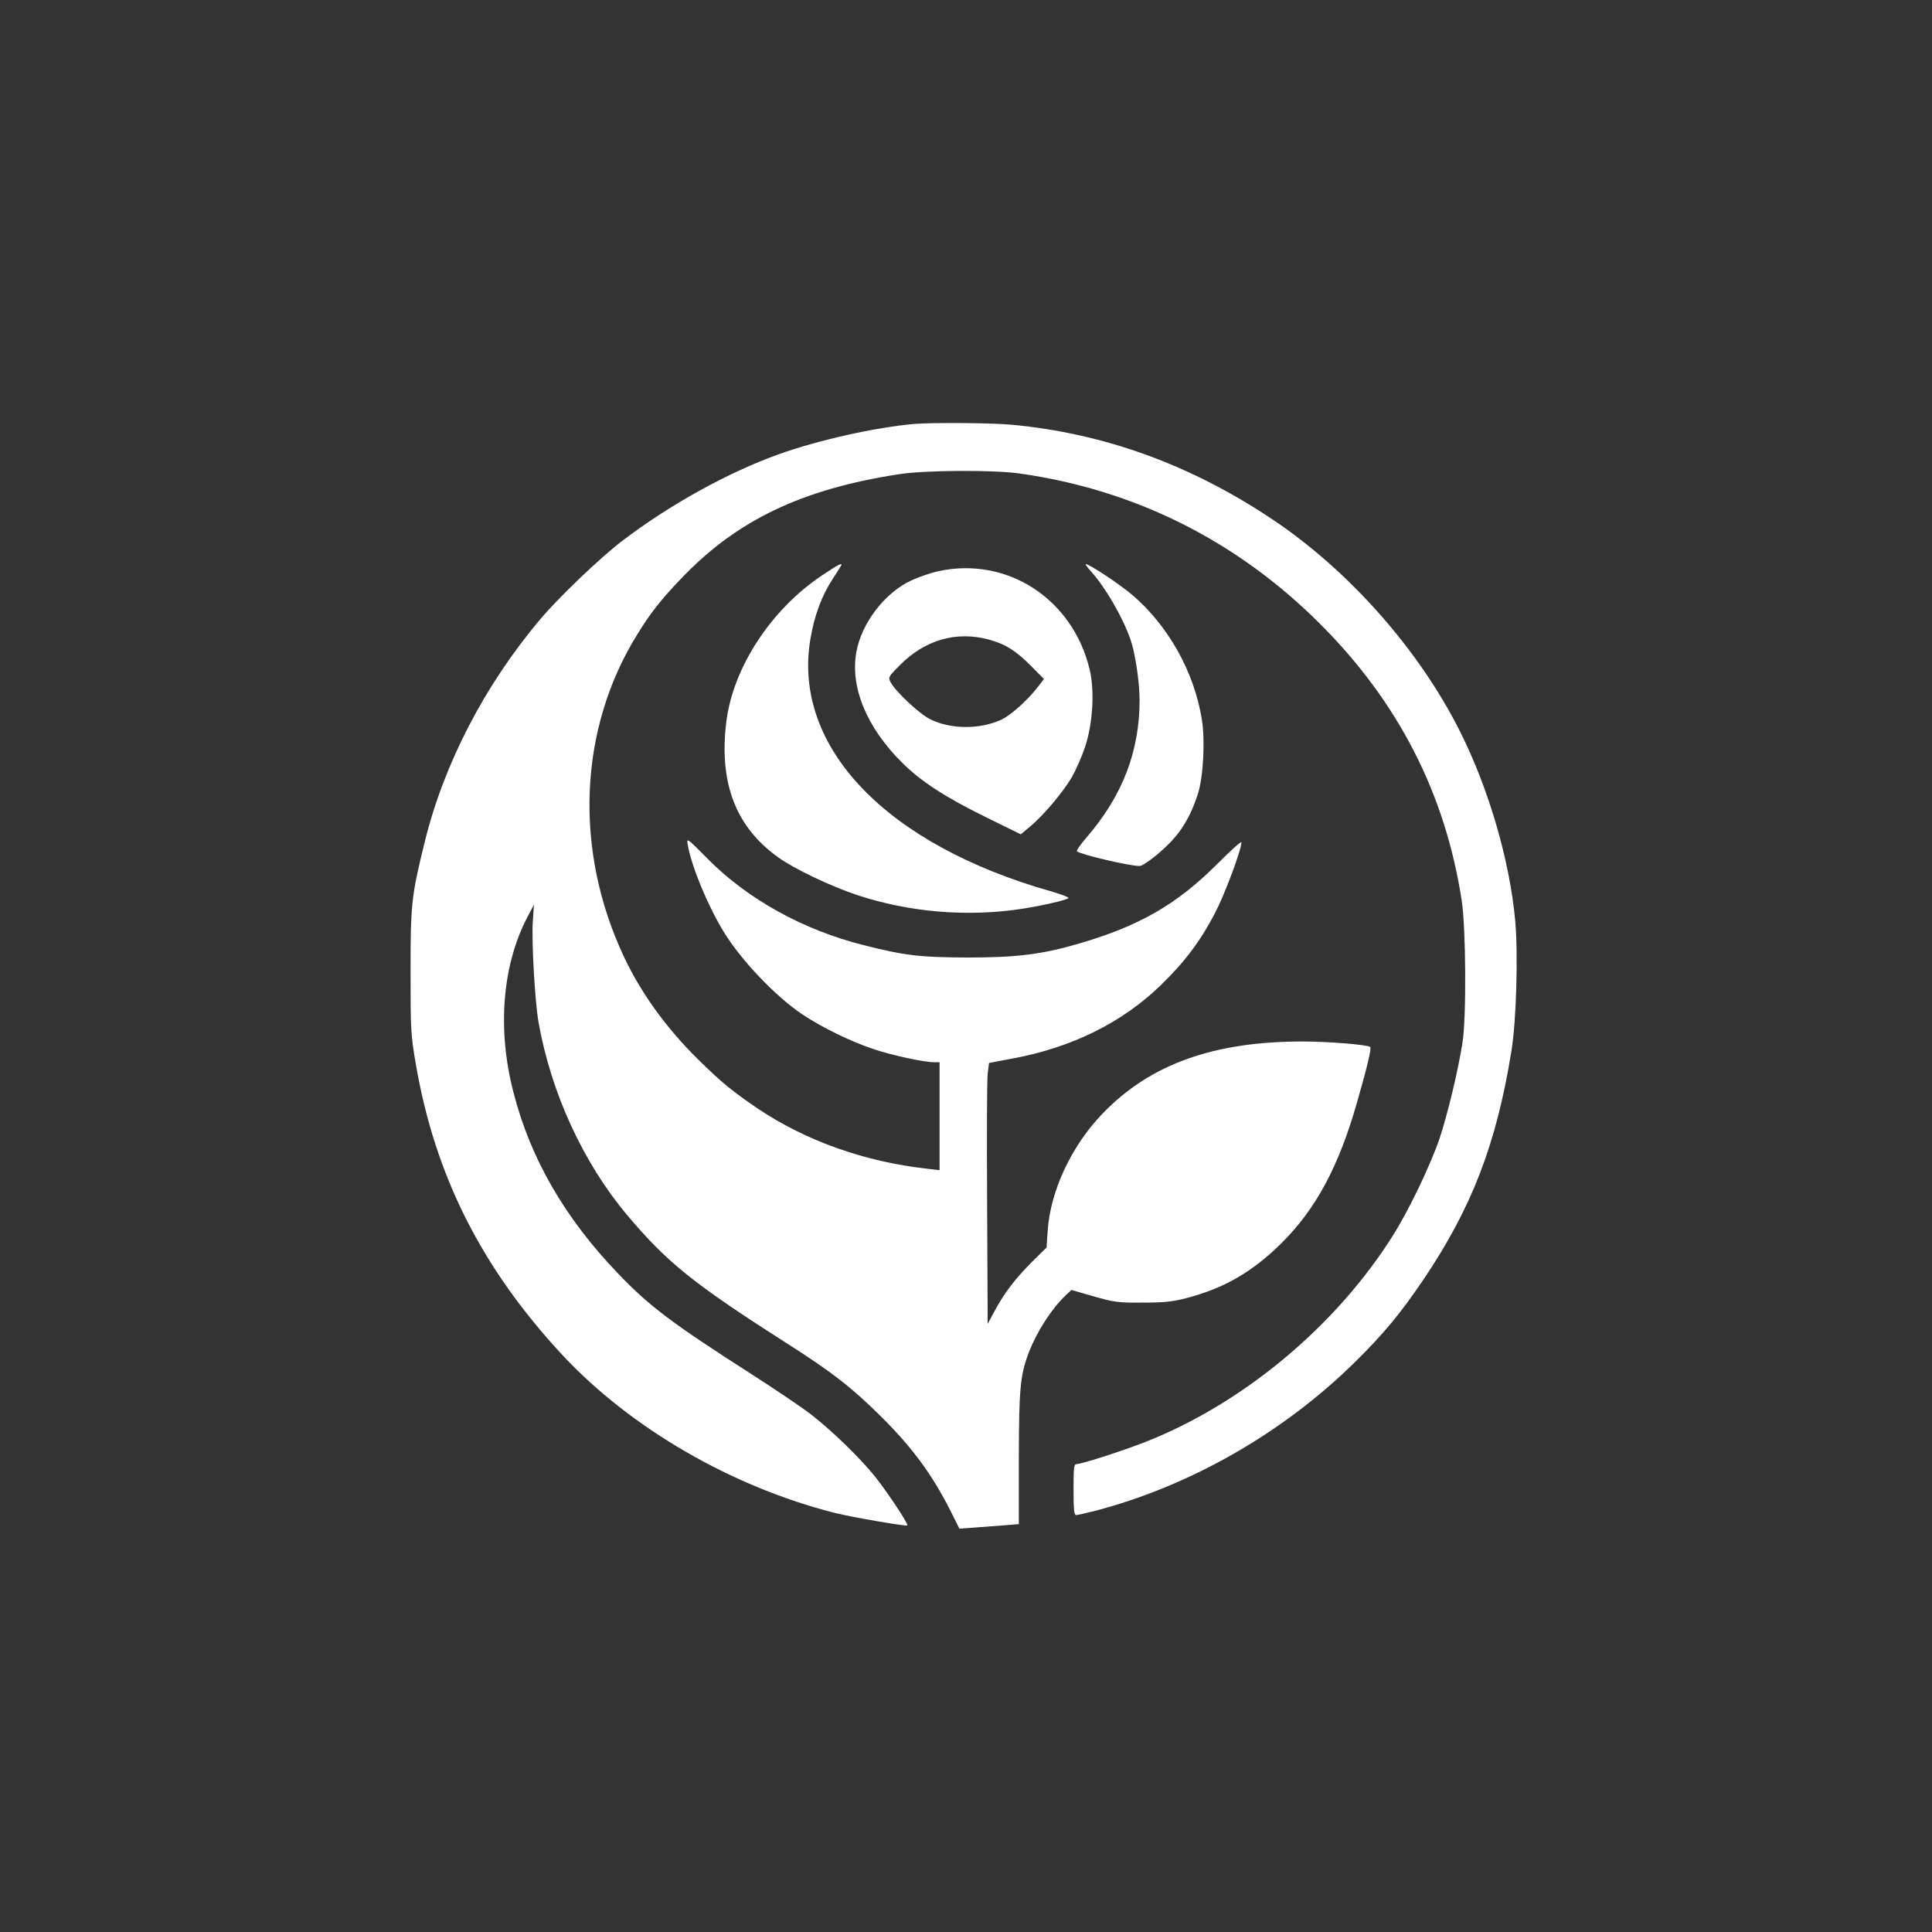 <?xml version="1.0" standalone="no"?>
<!DOCTYPE svg PUBLIC "-//W3C//DTD SVG 20010904//EN"
 "http://www.w3.org/TR/2001/REC-SVG-20010904/DTD/svg10.dtd">
<svg version="1.0" xmlns="http://www.w3.org/2000/svg"
 width="1024pt" height="1024pt" viewBox="0 0 1024 1024"
 preserveAspectRatio="xMidYMid meet">

<rect x="0" y="0" width="1024" height="1024" fill="#333333" stroke="none"/>

<g transform="translate(0,1024) scale(0.1,-0.1)"
fill="#ffffff" stroke="none">
<path d="M4845 7993 c-204 -18 -505 -85 -713 -159 -272 -97 -583 -269 -837
-463 -116 -89 -336 -299 -433 -415 -293 -347 -510 -766 -611 -1179 -71 -287
-75 -331 -75 -687 0 -310 1 -332 28 -490 101 -590 349 -1082 778 -1543 361
-387 898 -698 1444 -836 87 -22 377 -72 383 -66 7 7 -107 179 -172 260 -80 99
-224 239 -338 328 -48 37 -187 131 -310 210 -425 272 -547 363 -714 538 -282
294 -464 609 -554 961 -86 332 -59 669 72 923 l37 70 -6 -90 c-7 -107 11 -419
30 -531 66 -375 237 -747 470 -1024 210 -250 353 -365 839 -675 248 -158 353
-240 513 -399 164 -164 265 -303 361 -492 l48 -96 85 6 c47 4 118 9 158 12
l72 6 0 347 c1 373 7 441 53 563 42 109 120 231 195 302 l31 29 118 -34 c109
-31 129 -34 258 -33 113 0 157 4 230 23 202 52 352 139 506 291 183 181 304
406 401 745 58 203 78 289 70 296 -13 12 -225 29 -358 29 -473 0 -809 -121
-1060 -382 -165 -171 -277 -410 -291 -621 l-6 -89 -77 -76 c-91 -92 -145 -162
-197 -258 l-38 -71 -3 636 c-2 350 -1 661 3 691 l7 56 121 23 c314 57 584 190
789 389 127 123 211 235 288 383 53 102 140 336 140 375 0 8 -57 -44 -127
-114 -217 -217 -417 -332 -744 -426 -191 -55 -325 -71 -579 -71 -256 1 -333
10 -554 66 -318 80 -613 243 -824 456 -112 113 -113 114 -107 76 20 -114 103
-316 188 -457 92 -153 278 -348 422 -444 104 -69 256 -143 374 -182 97 -33
269 -70 321 -70 l30 0 0 -286 0 -286 -62 7 c-334 37 -647 148 -904 321 -134
91 -190 137 -317 262 -165 163 -299 348 -389 539 -268 568 -241 1210 70 1711
69 112 127 186 229 292 296 312 640 477 1160 557 136 21 495 23 633 4 611 -85
1153 -355 1595 -796 415 -414 664 -898 752 -1465 23 -147 26 -627 4 -760 -23
-146 -79 -378 -121 -504 -47 -139 -162 -379 -245 -511 -303 -483 -796 -894
-1315 -1098 -123 -48 -337 -117 -364 -117 -14 0 -16 -18 -16 -135 0 -105 3
-135 13 -135 7 0 49 9 93 20 510 132 1006 415 1390 795 150 148 237 254 358
432 256 380 387 717 467 1213 26 158 36 512 20 690 -29 318 -140 699 -292
1002 -217 434 -590 855 -996 1126 -432 289 -892 456 -1383 501 -106 10 -420
12 -515 4z"/>
<path d="M4355 7189 c-268 -179 -469 -487 -505 -772 -41 -325 49 -561 276
-722 83 -60 279 -153 414 -198 283 -94 596 -119 889 -72 109 18 222 44 234 55
4 4 -36 19 -90 35 -877 248 -1373 766 -1278 1336 21 126 60 232 120 323 25 38
45 71 45 72 0 11 -23 -2 -105 -57z"/>
<path d="M5782 7212 c77 -85 169 -244 210 -362 25 -72 48 -226 48 -320 0 -272
-90 -506 -278 -725 -33 -38 -58 -73 -54 -77 18 -17 278 -78 332 -78 24 0 136
90 188 153 52 61 92 137 122 232 28 90 38 282 20 392 -40 250 -177 496 -369
660 -67 57 -227 163 -246 163 -4 0 8 -17 27 -38z"/>
<path d="M4975 7213 c-38 -8 -103 -30 -144 -49 -140 -64 -264 -225 -292 -379
-34 -187 54 -400 242 -587 102 -101 225 -181 446 -290 l183 -90 52 43 c70 59
172 180 219 260 21 37 53 109 70 160 41 123 52 297 24 412 -90 373 -436 598
-800 520z m263 -362 c88 -23 148 -60 231 -145 l64 -65 -29 -38 c-56 -73 -147
-155 -198 -178 -114 -52 -268 -51 -376 3 -57 28 -184 147 -209 195 -14 27 -14
29 49 92 132 133 297 181 468 136z"/>
</g>
</svg>

